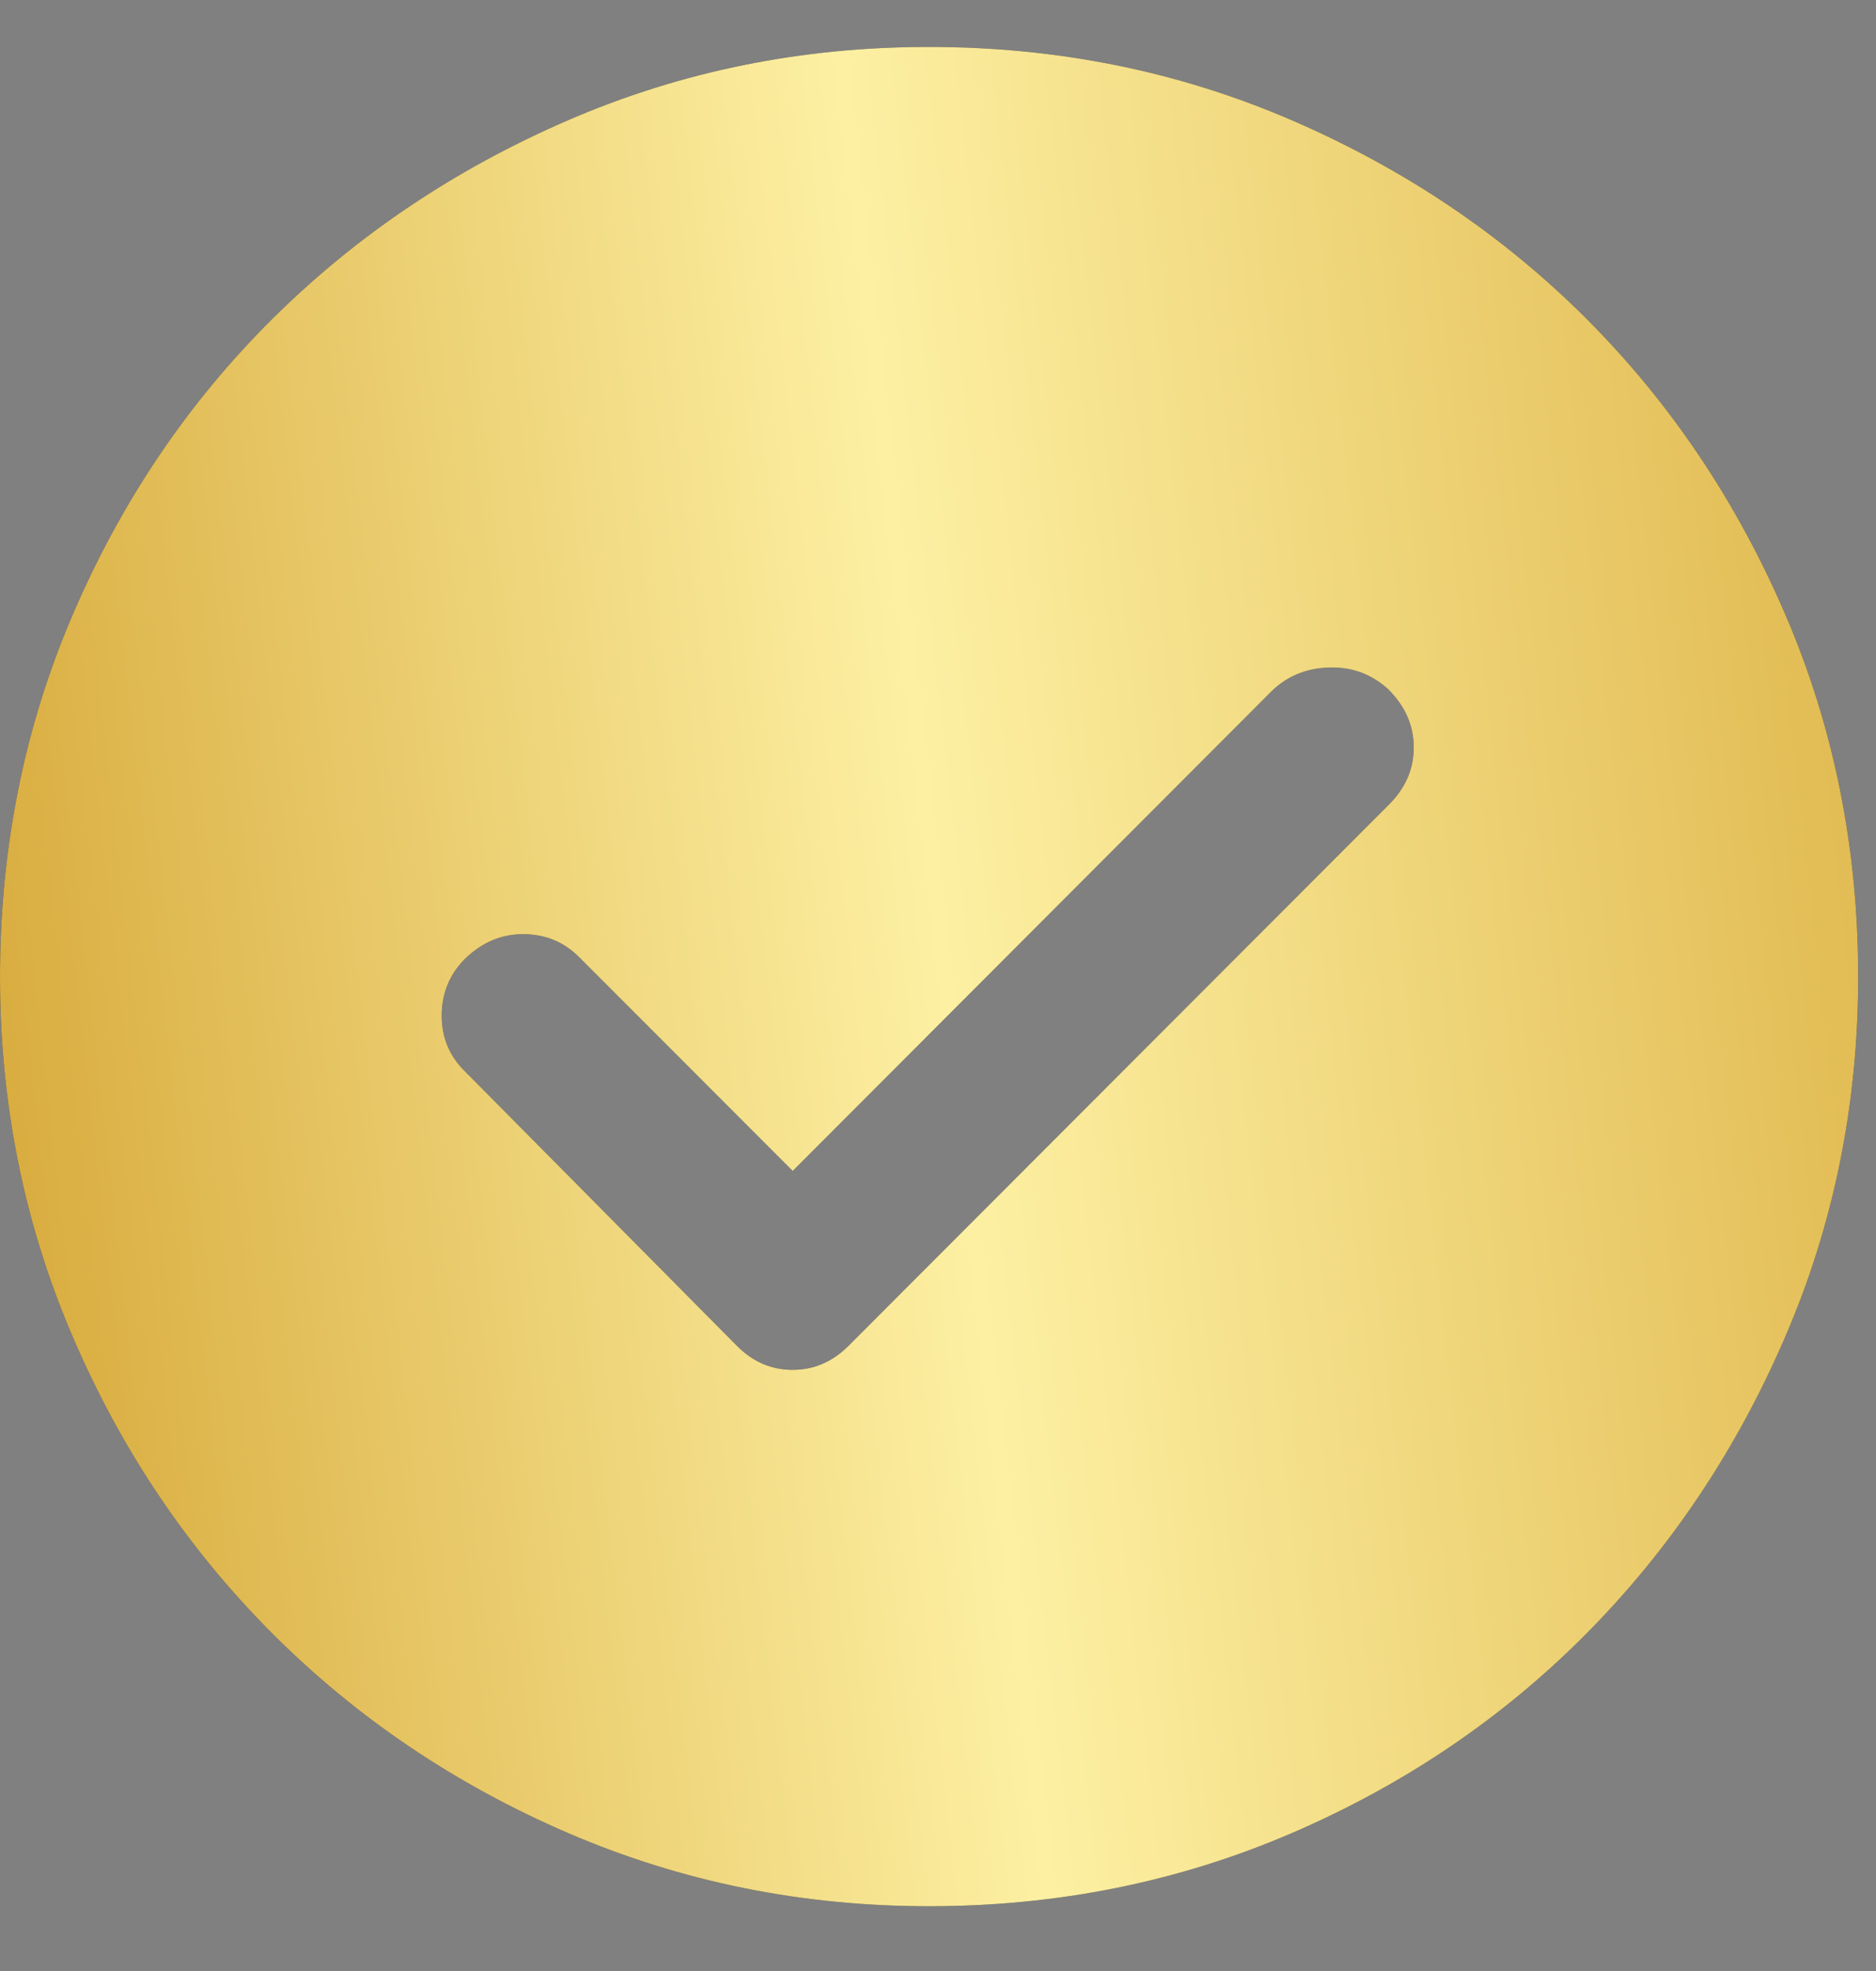 <svg width="20" height="21" viewBox="0 0 20 21" fill="none" xmlns="http://www.w3.org/2000/svg">
<rect x="0" y="0" width="20" height="21" fill="#808080" stroke="none"/>
<path d="M8.451 12.476L6.172 10.196C6.01 10.034 5.811 9.953 5.576 9.953C5.341 9.953 5.133 10.043 4.952 10.221C4.79 10.386 4.709 10.587 4.709 10.822C4.709 11.056 4.792 11.254 4.958 11.416L7.863 14.346C8.031 14.512 8.226 14.595 8.45 14.595C8.673 14.595 8.87 14.512 9.039 14.346L14.799 8.581C14.981 8.403 15.072 8.197 15.072 7.964C15.072 7.731 14.981 7.524 14.799 7.343C14.62 7.181 14.41 7.104 14.166 7.112C13.923 7.12 13.719 7.205 13.554 7.367L8.451 12.476ZM9.903 20.31C8.546 20.31 7.265 20.05 6.06 19.532C4.856 19.014 3.804 18.305 2.904 17.405C2.005 16.506 1.296 15.454 0.778 14.25C0.259 13.046 0 11.766 0 10.409C0 9.035 0.259 7.746 0.778 6.542C1.296 5.337 2.005 4.289 2.903 3.398C3.802 2.506 4.854 1.8 6.058 1.28C7.262 0.76 8.543 0.5 9.901 0.5C11.274 0.5 12.564 0.76 13.769 1.28C14.974 1.8 16.022 2.505 16.913 3.396C17.804 4.287 18.51 5.335 19.03 6.54C19.55 7.744 19.81 9.033 19.81 10.408C19.81 11.765 19.55 13.047 19.029 14.251C18.509 15.455 17.804 16.507 16.912 17.406C16.02 18.305 14.973 19.014 13.769 19.532C12.565 20.05 11.276 20.31 9.903 20.31Z" fill="#3D3D3D"/>
<path d="M8.451 12.476L6.172 10.196C6.01 10.034 5.811 9.953 5.576 9.953C5.341 9.953 5.133 10.043 4.952 10.221C4.79 10.386 4.709 10.587 4.709 10.822C4.709 11.056 4.792 11.254 4.958 11.416L7.863 14.346C8.031 14.512 8.226 14.595 8.45 14.595C8.673 14.595 8.87 14.512 9.039 14.346L14.799 8.581C14.981 8.403 15.072 8.197 15.072 7.964C15.072 7.731 14.981 7.524 14.799 7.343C14.62 7.181 14.41 7.104 14.166 7.112C13.923 7.12 13.719 7.205 13.554 7.367L8.451 12.476ZM9.903 20.31C8.546 20.31 7.265 20.05 6.06 19.532C4.856 19.014 3.804 18.305 2.904 17.405C2.005 16.506 1.296 15.454 0.778 14.25C0.259 13.046 0 11.766 0 10.409C0 9.035 0.259 7.746 0.778 6.542C1.296 5.337 2.005 4.289 2.903 3.398C3.802 2.506 4.854 1.8 6.058 1.28C7.262 0.76 8.543 0.5 9.901 0.5C11.274 0.5 12.564 0.76 13.769 1.28C14.974 1.8 16.022 2.505 16.913 3.396C17.804 4.287 18.51 5.335 19.03 6.54C19.55 7.744 19.81 9.033 19.81 10.408C19.81 11.765 19.55 13.047 19.029 14.251C18.509 15.455 17.804 16.507 16.912 17.406C16.02 18.305 14.973 19.014 13.769 19.532C12.565 20.05 11.276 20.31 9.903 20.31Z" fill="url(#paint0_linear_28007_4108)"/>
<defs>
<linearGradient id="paint0_linear_28007_4108" x1="-1.448" y1="20.31" x2="21.442" y2="17.712" gradientUnits="userSpaceOnUse">
<stop stop-color="#D09C27"/>
<stop offset="0.545" stop-color="#FDF0A3"/>
<stop offset="1" stop-color="#E0B84E"/>
</linearGradient>
</defs>
</svg>
